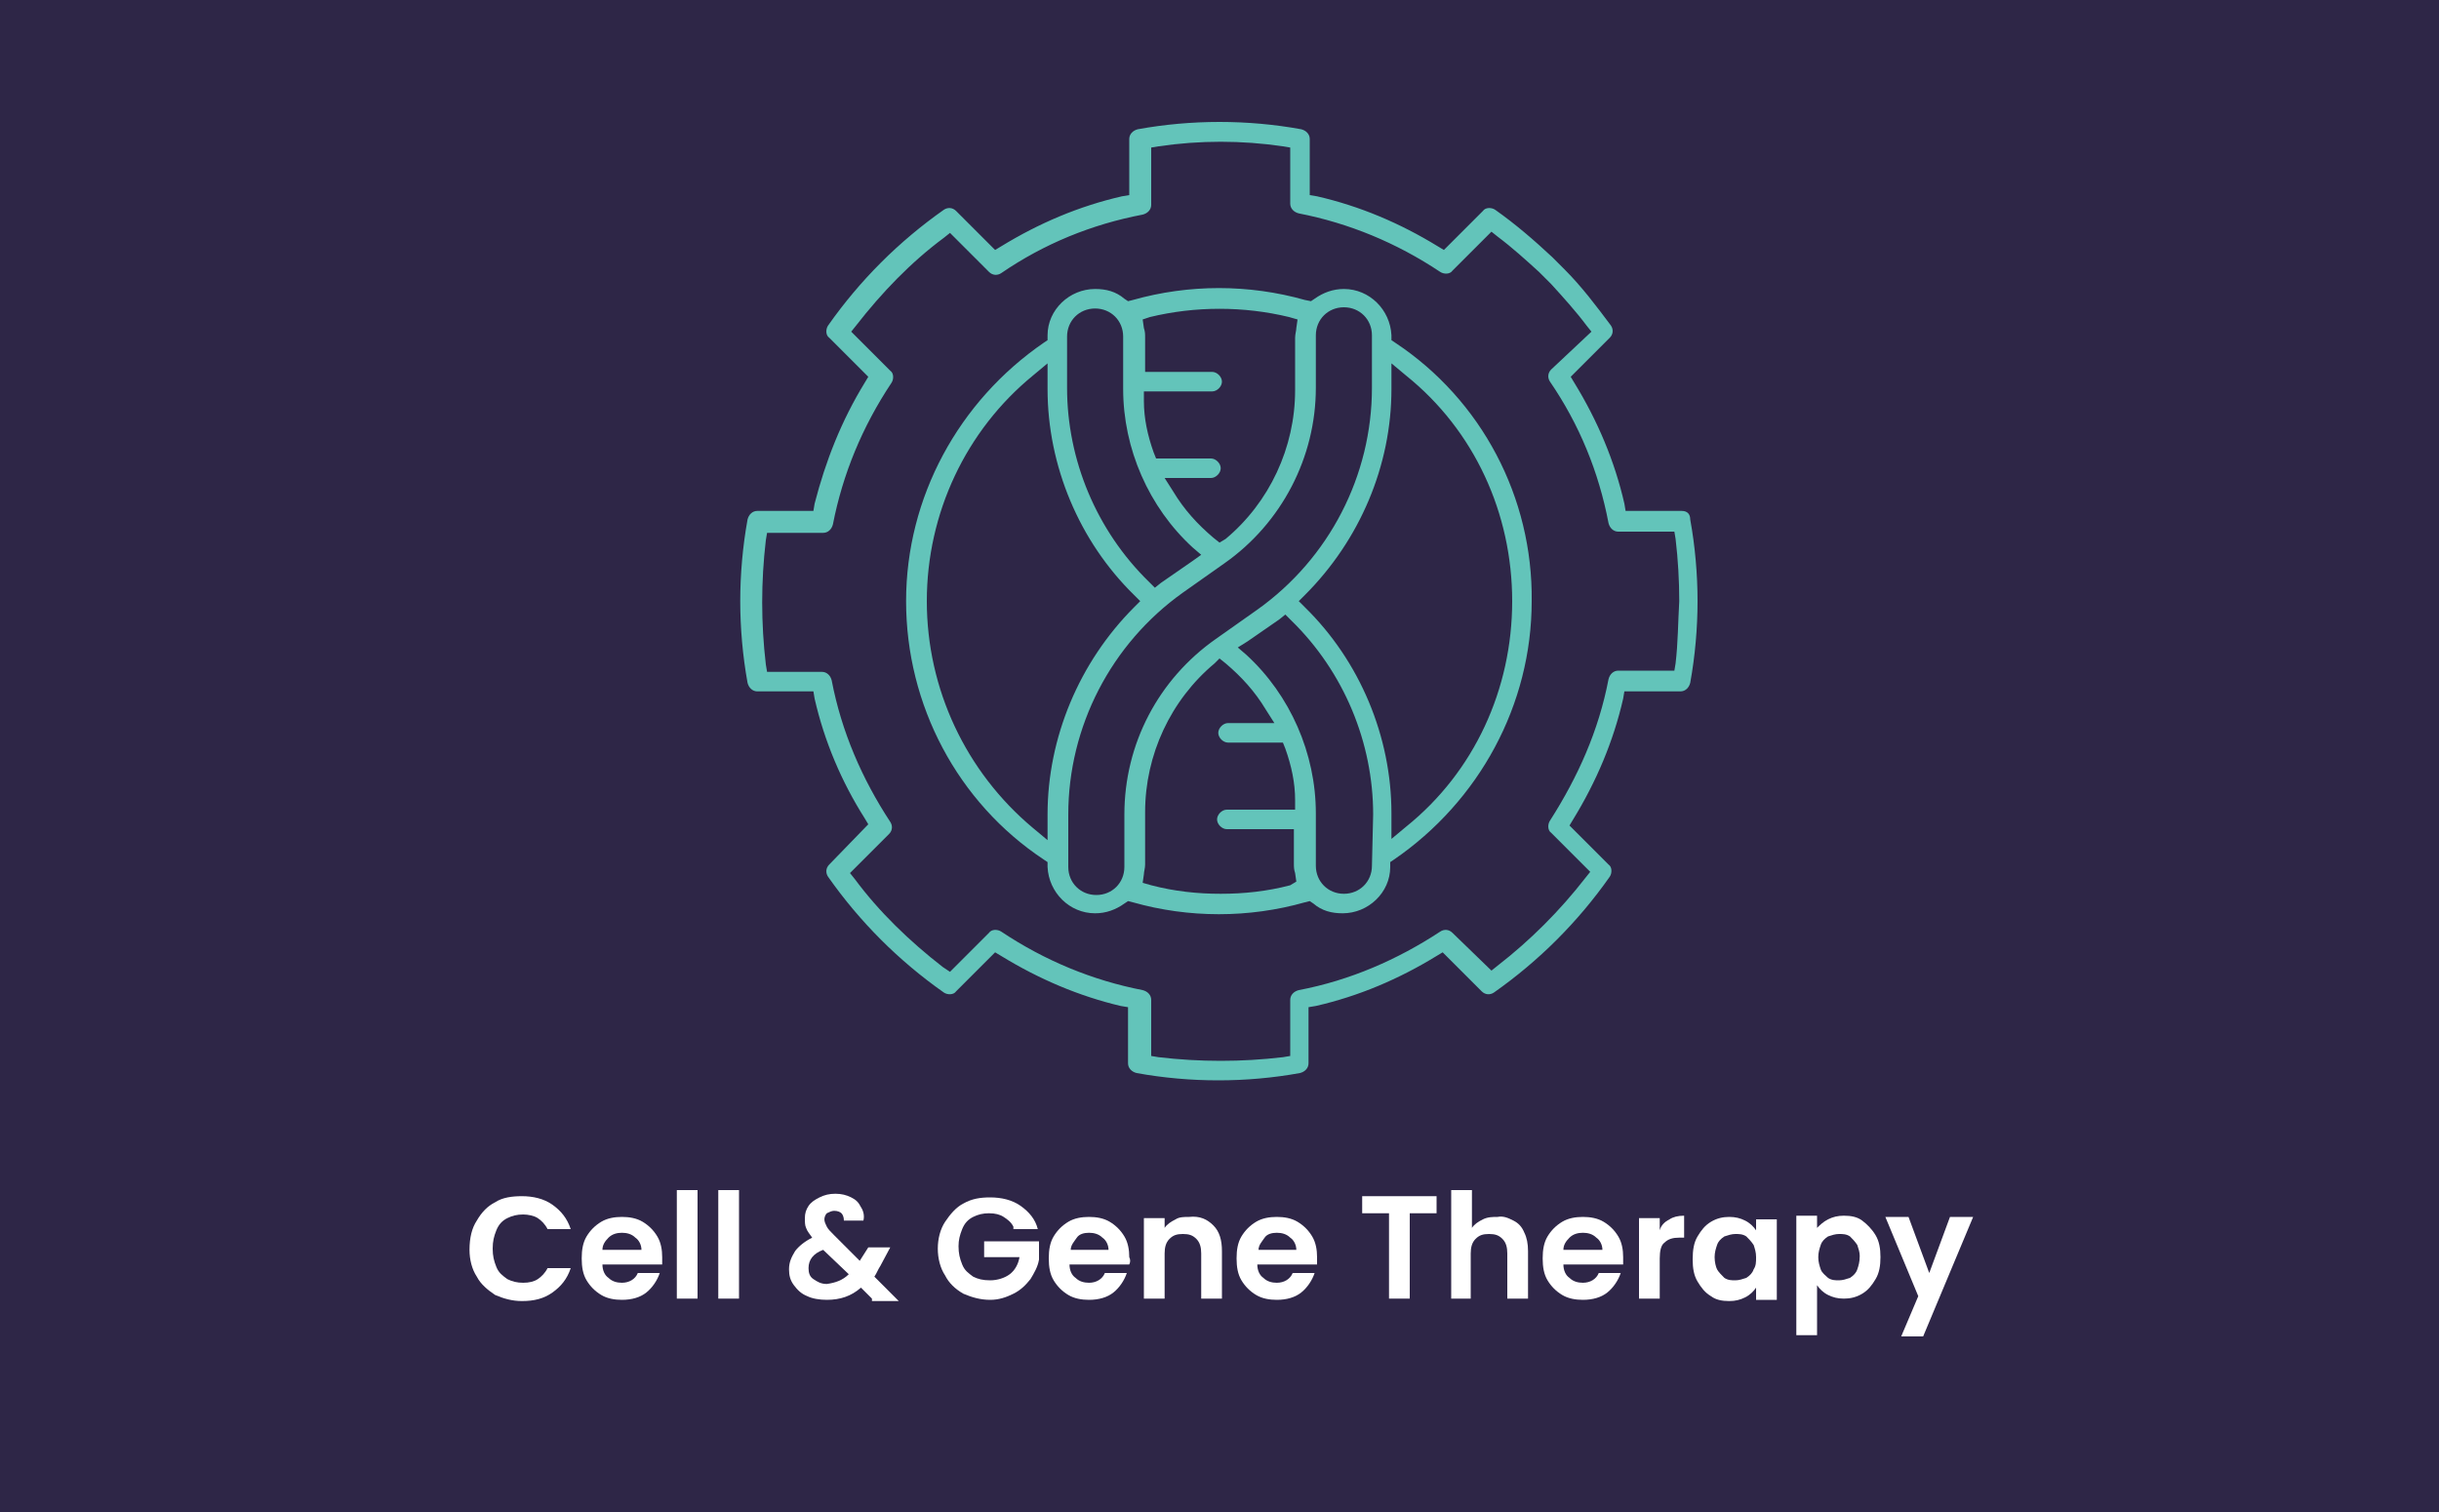 <?xml version="1.0" encoding="utf-8"?>
<!-- Generator: Adobe Illustrator 26.5.3, SVG Export Plug-In . SVG Version: 6.00 Build 0)  -->
<svg version="1.1" id="con_copy_3" xmlns="http://www.w3.org/2000/svg" xmlns:xlink="http://www.w3.org/1999/xlink" x="0px" y="0px"
	 viewBox="0 0 200 124" style="enable-background:new 0 0 200 124;" xml:space="preserve">
<style type="text/css">
	.st0{fill:#2E2647;}
	.st1{fill:#FFFFFF;}
	.st2{fill:#63C4BA;}
</style>
<rect class="st0" width="200" height="124"/>
<g>
	<path class="st1" d="M39.1,100.1c0.4-0.7,0.9-1.2,1.5-1.5c0.6-0.4,1.4-0.5,2.2-0.5c0.9,0,1.8,0.2,2.5,0.7c0.7,0.5,1.2,1.1,1.5,2
		h-1.9c-0.2-0.4-0.5-0.7-0.8-0.9s-0.8-0.3-1.2-0.3c-0.5,0-0.9,0.1-1.3,0.3c-0.4,0.2-0.7,0.5-0.9,1s-0.3,0.9-0.3,1.5
		c0,0.6,0.1,1,0.3,1.5s0.5,0.7,0.9,1c0.4,0.2,0.8,0.3,1.3,0.3c0.5,0,0.9-0.1,1.2-0.3s0.6-0.5,0.8-0.9h1.9c-0.3,0.9-0.8,1.5-1.5,2
		c-0.7,0.5-1.5,0.7-2.5,0.7c-0.8,0-1.5-0.2-2.2-0.5c-0.6-0.4-1.2-0.9-1.5-1.5c-0.4-0.6-0.6-1.4-0.6-2.2
		C38.5,101.5,38.7,100.7,39.1,100.1z"/>
	<path class="st1" d="M54.3,103.7h-4.9c0,0.5,0.2,0.9,0.5,1.1c0.3,0.3,0.7,0.4,1.1,0.4c0.6,0,1.1-0.3,1.3-0.8h1.8
		c-0.2,0.6-0.6,1.2-1.1,1.6s-1.2,0.6-2,0.6c-0.6,0-1.2-0.1-1.7-0.4c-0.5-0.3-0.9-0.7-1.2-1.2c-0.3-0.5-0.4-1.1-0.4-1.8
		c0-0.7,0.1-1.3,0.4-1.8c0.3-0.5,0.7-0.9,1.2-1.2s1.1-0.4,1.7-0.4c0.6,0,1.2,0.1,1.7,0.4c0.5,0.3,0.9,0.7,1.2,1.2
		c0.3,0.5,0.4,1.1,0.4,1.7C54.3,103.3,54.3,103.5,54.3,103.7z M52.6,102.5c0-0.4-0.2-0.8-0.5-1c-0.3-0.3-0.7-0.4-1.1-0.4
		c-0.4,0-0.8,0.1-1.1,0.4c-0.3,0.3-0.5,0.6-0.5,1H52.6z"/>
	<path class="st1" d="M57.2,97.6v8.9h-1.7v-8.9H57.2z"/>
	<path class="st1" d="M60.6,97.6v8.9h-1.7v-8.9H60.6z"/>
	<path class="st1" d="M71.5,106.5l-0.9-0.9c-0.8,0.7-1.7,1-2.8,1c-0.6,0-1.2-0.1-1.6-0.3c-0.5-0.2-0.8-0.5-1.1-0.9
		c-0.3-0.4-0.4-0.8-0.4-1.3c0-0.6,0.2-1,0.5-1.5c0.3-0.4,0.8-0.8,1.4-1.1c-0.2-0.3-0.4-0.5-0.5-0.8c-0.1-0.2-0.1-0.5-0.1-0.8
		c0-0.4,0.1-0.7,0.3-1c0.2-0.3,0.5-0.5,0.9-0.7s0.8-0.3,1.3-0.3c0.5,0,0.9,0.1,1.3,0.3c0.4,0.2,0.6,0.4,0.8,0.8
		c0.2,0.3,0.3,0.7,0.2,1.1h-1.6c0-0.3-0.1-0.5-0.2-0.6c-0.1-0.1-0.3-0.2-0.6-0.2c-0.2,0-0.4,0.1-0.6,0.2c-0.1,0.1-0.2,0.3-0.2,0.5
		c0,0.2,0.1,0.4,0.2,0.6c0.1,0.2,0.3,0.4,0.6,0.7l2.1,2.1c0,0,0,0,0,0c0,0,0,0,0,0l0.7-1.1h1.8l-0.8,1.5c-0.2,0.3-0.3,0.6-0.5,0.9
		l2,2H71.5z M69.6,104.5l-2.1-2c-0.8,0.3-1.2,0.8-1.2,1.5c0,0.4,0.1,0.7,0.4,0.9c0.3,0.2,0.6,0.4,1.1,0.4
		C68.5,105.2,69.1,105,69.6,104.5z"/>
	<path class="st1" d="M83.1,100.6c-0.2-0.4-0.5-0.6-0.8-0.8c-0.3-0.2-0.7-0.3-1.2-0.3c-0.5,0-0.9,0.1-1.3,0.3
		c-0.4,0.2-0.7,0.5-0.9,1s-0.3,0.9-0.3,1.4c0,0.6,0.1,1,0.3,1.5s0.5,0.7,0.9,1c0.4,0.2,0.8,0.3,1.4,0.3c0.6,0,1.2-0.2,1.6-0.5
		s0.7-0.8,0.8-1.4h-2.9v-1.3h4.5v1.5c-0.1,0.6-0.4,1.1-0.7,1.6c-0.4,0.5-0.8,0.9-1.4,1.2s-1.2,0.5-1.9,0.5c-0.8,0-1.5-0.2-2.2-0.5
		c-0.7-0.4-1.2-0.9-1.5-1.5c-0.4-0.6-0.6-1.4-0.6-2.2c0-0.8,0.2-1.6,0.6-2.2s0.9-1.2,1.5-1.5c0.7-0.4,1.4-0.5,2.2-0.5
		c0.9,0,1.8,0.2,2.5,0.7c0.7,0.5,1.2,1.1,1.4,1.9H83.1z"/>
	<path class="st1" d="M92.6,103.7h-4.9c0,0.5,0.2,0.9,0.5,1.1c0.3,0.3,0.7,0.4,1.1,0.4c0.6,0,1.1-0.3,1.3-0.8h1.8
		c-0.2,0.6-0.6,1.2-1.1,1.6s-1.2,0.6-2,0.6c-0.6,0-1.2-0.1-1.7-0.4c-0.5-0.3-0.9-0.7-1.2-1.2c-0.3-0.5-0.4-1.1-0.4-1.8
		c0-0.7,0.1-1.3,0.4-1.8c0.3-0.5,0.7-0.9,1.2-1.2c0.5-0.3,1.1-0.4,1.7-0.4c0.6,0,1.2,0.1,1.7,0.4c0.5,0.3,0.9,0.7,1.2,1.2
		c0.3,0.5,0.4,1.1,0.4,1.7C92.7,103.3,92.7,103.5,92.6,103.7z M90.9,102.5c0-0.4-0.2-0.8-0.5-1c-0.3-0.3-0.7-0.4-1.1-0.4
		c-0.4,0-0.8,0.1-1,0.4s-0.5,0.6-0.5,1H90.9z"/>
	<path class="st1" d="M99.5,100.5c0.5,0.5,0.7,1.2,0.7,2.1v3.9h-1.7v-3.7c0-0.5-0.1-0.9-0.4-1.2s-0.6-0.4-1.1-0.4
		c-0.5,0-0.8,0.1-1.1,0.4c-0.3,0.3-0.4,0.7-0.4,1.2v3.7h-1.7v-6.6h1.7v0.8c0.2-0.3,0.5-0.5,0.9-0.7c0.3-0.2,0.7-0.2,1.1-0.2
		C98.4,99.7,99,100,99.5,100.5z"/>
	<path class="st1" d="M108,103.7h-4.9c0,0.5,0.2,0.9,0.5,1.1c0.3,0.3,0.7,0.4,1.1,0.4c0.6,0,1.1-0.3,1.3-0.8h1.8
		c-0.2,0.6-0.6,1.2-1.1,1.6s-1.2,0.6-2,0.6c-0.6,0-1.2-0.1-1.7-0.4c-0.5-0.3-0.9-0.7-1.2-1.2c-0.3-0.5-0.4-1.1-0.4-1.8
		c0-0.7,0.1-1.3,0.4-1.8c0.3-0.5,0.7-0.9,1.2-1.2c0.5-0.3,1.1-0.4,1.7-0.4c0.6,0,1.2,0.1,1.7,0.4c0.5,0.3,0.9,0.7,1.2,1.2
		c0.3,0.5,0.4,1.1,0.4,1.7C108,103.3,108,103.5,108,103.7z M106.3,102.5c0-0.4-0.2-0.8-0.5-1c-0.3-0.3-0.7-0.4-1.1-0.4
		c-0.4,0-0.8,0.1-1,0.4s-0.5,0.6-0.5,1H106.3z"/>
	<path class="st1" d="M117.8,98.1v1.4h-2.2v7h-1.7v-7h-2.2v-1.4H117.8z"/>
	<path class="st1" d="M124.1,100.1c0.4,0.2,0.7,0.5,0.9,1c0.2,0.4,0.3,0.9,0.3,1.5v3.9h-1.7v-3.7c0-0.5-0.1-0.9-0.4-1.2
		s-0.6-0.4-1.1-0.4c-0.5,0-0.8,0.1-1.1,0.4c-0.3,0.3-0.4,0.7-0.4,1.2v3.7H119v-8.9h1.7v3.1c0.2-0.3,0.5-0.5,0.9-0.7
		c0.4-0.2,0.8-0.2,1.2-0.2C123.3,99.7,123.7,99.9,124.1,100.1z"/>
	<path class="st1" d="M133.1,103.7h-4.9c0,0.5,0.2,0.9,0.5,1.1c0.3,0.3,0.7,0.4,1.1,0.4c0.6,0,1.1-0.3,1.3-0.8h1.8
		c-0.2,0.6-0.6,1.2-1.1,1.6s-1.2,0.6-2,0.6c-0.6,0-1.2-0.1-1.7-0.4c-0.5-0.3-0.9-0.7-1.2-1.2c-0.3-0.5-0.4-1.1-0.4-1.8
		c0-0.7,0.1-1.3,0.4-1.8c0.3-0.5,0.7-0.9,1.2-1.2s1.1-0.4,1.7-0.4c0.6,0,1.2,0.1,1.7,0.4c0.5,0.3,0.9,0.7,1.2,1.2
		c0.3,0.5,0.4,1.1,0.4,1.7C133.1,103.3,133.1,103.5,133.1,103.7z M131.4,102.5c0-0.4-0.2-0.8-0.5-1c-0.3-0.3-0.7-0.4-1.1-0.4
		c-0.4,0-0.8,0.1-1.1,0.4c-0.3,0.3-0.5,0.6-0.5,1H131.4z"/>
	<path class="st1" d="M136.9,100c0.3-0.2,0.7-0.3,1.2-0.3v1.8h-0.4c-0.5,0-0.9,0.1-1.2,0.4c-0.3,0.2-0.4,0.7-0.4,1.3v3.3h-1.7v-6.6
		h1.7v1C136.2,100.5,136.5,100.2,136.9,100z"/>
	<path class="st1" d="M139.2,101.4c0.3-0.5,0.6-0.9,1.1-1.2c0.5-0.3,1-0.4,1.5-0.4c0.5,0,0.9,0.1,1.3,0.3s0.7,0.5,0.9,0.8v-0.9h1.7
		v6.6H144v-1c-0.2,0.3-0.5,0.6-0.9,0.8s-0.8,0.3-1.3,0.3c-0.6,0-1.1-0.1-1.5-0.4c-0.5-0.3-0.8-0.7-1.1-1.2c-0.3-0.5-0.4-1.1-0.4-1.8
		C138.8,102.5,138.9,101.9,139.2,101.4z M143.8,102.1c-0.2-0.3-0.4-0.5-0.6-0.7c-0.3-0.2-0.6-0.2-0.9-0.2c-0.3,0-0.6,0.1-0.9,0.2
		c-0.3,0.2-0.5,0.4-0.6,0.7s-0.2,0.6-0.2,1c0,0.4,0.1,0.8,0.2,1s0.4,0.5,0.6,0.7c0.3,0.2,0.6,0.2,0.9,0.2c0.3,0,0.6-0.1,0.9-0.2
		c0.3-0.2,0.5-0.4,0.6-0.7c0.2-0.3,0.2-0.6,0.2-1S143.9,102.4,143.8,102.1z"/>
	<path class="st1" d="M149.9,100c0.4-0.2,0.8-0.3,1.3-0.3c0.6,0,1.1,0.1,1.5,0.4s0.8,0.7,1.1,1.2c0.3,0.5,0.4,1.1,0.4,1.8
		c0,0.7-0.1,1.3-0.4,1.8c-0.3,0.5-0.6,0.9-1.1,1.2s-1,0.4-1.5,0.4c-0.5,0-0.9-0.1-1.3-0.3c-0.4-0.2-0.7-0.5-0.9-0.8v4.1h-1.7v-9.8
		h1.7v1C149.2,100.5,149.5,100.2,149.9,100z M152.3,102.1c-0.2-0.3-0.4-0.5-0.6-0.7c-0.3-0.2-0.6-0.2-0.9-0.2
		c-0.3,0-0.6,0.1-0.9,0.2c-0.3,0.2-0.5,0.4-0.6,0.7s-0.2,0.6-0.2,1c0,0.4,0.1,0.7,0.2,1s0.4,0.5,0.6,0.7c0.3,0.2,0.6,0.2,0.9,0.2
		c0.3,0,0.6-0.1,0.9-0.2c0.3-0.2,0.5-0.4,0.6-0.7s0.2-0.6,0.2-1.1C152.5,102.7,152.4,102.4,152.3,102.1z"/>
	<path class="st1" d="M161.8,99.8l-4.1,9.8h-1.8l1.4-3.3l-2.7-6.5h1.9l1.7,4.6l1.7-4.6H161.8z"/>
</g>
<g>
	<path class="st2" d="M137.9,41.9h-4.6l-0.1-0.6c-0.8-3.5-2.2-6.8-4.1-9.9l-0.3-0.5l3.2-3.2c0.3-0.3,0.3-0.7,0.1-1
		c-1.2-1.6-2.4-3.2-3.8-4.6l-1-1c-1.5-1.4-3-2.7-4.7-3.9c-0.3-0.2-0.8-0.2-1,0.1l-3.2,3.2l-0.5-0.3c-3.1-1.9-6.4-3.3-9.9-4.1
		l-0.6-0.1v-4.6c0-0.4-0.3-0.7-0.7-0.8c-4.4-0.8-9-0.8-13.4,0c-0.4,0.1-0.7,0.4-0.7,0.8V16L92,16.1c-3.5,0.8-6.8,2.2-9.9,4.1
		l-0.5,0.3l-3.2-3.2c-0.3-0.3-0.7-0.3-1-0.1c-3.7,2.6-6.9,5.8-9.5,9.5c-0.2,0.3-0.2,0.8,0.1,1l3.2,3.2l-0.3,0.5
		c-1.9,3.1-3.2,6.4-4.1,9.9l-0.1,0.6h-4.6c-0.4,0-0.7,0.3-0.8,0.7c-0.4,2.2-0.6,4.5-0.6,6.7s0.2,4.5,0.6,6.7
		c0.1,0.4,0.4,0.7,0.8,0.7h4.6l0.1,0.6c0.8,3.5,2.2,6.8,4.1,9.8l0.3,0.5L68,70.9c-0.3,0.3-0.3,0.7-0.1,1c2.6,3.7,5.8,6.9,9.5,9.5
		c0.3,0.2,0.8,0.2,1-0.1l3.2-3.2l0.5,0.3c3.1,1.9,6.4,3.3,9.8,4.1l0.6,0.1v4.6c0,0.4,0.3,0.7,0.7,0.8c4.4,0.8,9,0.8,13.4,0
		c0.4-0.1,0.7-0.4,0.7-0.8v-4.6l0.6-0.1c3.5-0.8,6.8-2.2,9.9-4.1l0.5-0.3l3.2,3.2c0.3,0.3,0.7,0.3,1,0.1c3.7-2.6,6.9-5.8,9.5-9.5
		c0.2-0.3,0.2-0.8-0.1-1l-3.2-3.2l0.3-0.5c1.9-3.1,3.3-6.4,4.1-9.9l0.1-0.6h4.6c0.4,0,0.7-0.3,0.8-0.7c0.4-2.2,0.6-4.5,0.6-6.7
		s-0.2-4.5-0.6-6.7C138.6,42.2,138.4,41.9,137.9,41.9z M137.4,54.4l-0.1,0.6h-4.6c-0.4,0-0.7,0.3-0.8,0.7c-0.8,4.2-2.5,8-4.8,11.6
		c-0.2,0.3-0.2,0.8,0.1,1l3.2,3.2l-0.4,0.5c-2.1,2.7-4.5,5.1-7.2,7.2l-0.5,0.4l-3.2-3.1c-0.3-0.3-0.7-0.3-1-0.1
		c-3.5,2.3-7.4,4-11.6,4.8c-0.4,0.1-0.7,0.4-0.7,0.8v4.6l-0.6,0.1c-1.7,0.2-3.4,0.3-5.1,0.3c-1.7,0-3.4-0.1-5.1-0.3l-0.6-0.1V82
		c0-0.4-0.3-0.7-0.7-0.8c-4.1-0.8-8-2.4-11.6-4.8c-0.3-0.2-0.8-0.2-1,0.1l-3.2,3.2l-0.6-0.4c-2.7-2.1-5.2-4.5-7.2-7.2l-0.4-0.5
		l3.2-3.2c0.3-0.3,0.3-0.7,0.1-1c-2.3-3.5-4-7.4-4.8-11.6c-0.1-0.4-0.4-0.7-0.8-0.7h-4.5l-0.1-0.6c-0.2-1.7-0.3-3.4-0.3-5.1
		c0-1.7,0.1-3.4,0.3-5.1l0.1-0.6h4.6c0.4,0,0.7-0.3,0.8-0.7c0.8-4.1,2.4-8,4.8-11.6c0.2-0.3,0.2-0.8-0.1-1l-3.2-3.2l0.4-0.5
		c2.1-2.7,4.5-5.2,7.2-7.2l0.5-0.4l3.2,3.2c0.3,0.3,0.7,0.3,1,0.1c3.5-2.4,7.4-4,11.6-4.8c0.4-0.1,0.7-0.4,0.7-0.8v-4.7l0.6-0.1
		c3.4-0.5,6.8-0.5,10.2,0l0.6,0.1v4.6c0,0.4,0.3,0.7,0.7,0.8c4.1,0.8,8,2.4,11.6,4.8c0.3,0.2,0.8,0.2,1-0.1l3.2-3.2l0.5,0.4
		c1.2,0.9,2.3,1.9,3.4,2.9l1,1c1,1.1,2,2.2,2.9,3.4l0.4,0.5l-3.3,3.1c-0.3,0.3-0.3,0.7-0.1,1c2.4,3.5,4,7.4,4.8,11.6
		c0.1,0.4,0.4,0.7,0.8,0.7h4.6l0.1,0.6c0.2,1.7,0.3,3.4,0.3,5.1C137.6,51,137.6,52.7,137.4,54.4z"/>
	<path class="st2" d="M114.4,28.1l-0.3-0.2v-0.4c-0.1-2.1-1.8-3.8-3.9-3.8c-0.9,0-1.7,0.3-2.4,0.8l-0.3,0.2l-0.5-0.1
		c-4.6-1.3-9.5-1.3-14.1,0l-0.4,0.1l-0.3-0.2c-0.7-0.6-1.5-0.8-2.4-0.8c-2.1,0-3.9,1.7-3.9,3.8v0.4l-0.3,0.2
		c-7,4.8-11.3,12.7-11.3,21.2s4.2,16.5,11.3,21.2l0.3,0.2v0.4c0.1,2.1,1.8,3.8,3.9,3.8c0.9,0,1.7-0.3,2.4-0.8l0.3-0.2l0.4,0.1
		c4.6,1.3,9.5,1.3,14.1,0l0.4-0.1l0.3,0.2c0.7,0.6,1.5,0.8,2.4,0.8c2.1,0,3.9-1.7,3.9-3.8v-0.4l0.3-0.2c7-4.8,11.3-12.7,11.3-21.2
		C125.7,40.8,121.5,32.8,114.4,28.1z M94.3,26c3.7-0.9,7.7-0.9,11.4,0l0.7,0.2l-0.1,0.7c0,0.2-0.1,0.5-0.1,0.8V32
		c0,4.7-2.1,9.2-5.7,12.2l-0.5,0.3l-0.5-0.4c-1.3-1.1-2.4-2.3-3.3-3.8l-0.7-1.1h3.8c0.4,0,0.8-0.4,0.8-0.8c0-0.4-0.4-0.8-0.8-0.8
		h-4.5l-0.2-0.5c-0.5-1.4-0.8-2.8-0.8-4.2v-0.8h5.6c0.4,0,0.8-0.4,0.8-0.8s-0.4-0.8-0.8-0.8h-5.5v-2.8c0-0.3,0-0.5-0.1-0.8l-0.1-0.7
		L94.3,26z M87.5,27.6c0-1.3,1-2.3,2.3-2.3c1.3,0,2.3,1,2.3,2.3v4.3c0,4.9,2.1,9.7,5.7,13l0.7,0.6L97.8,46c0,0-2.3,1.6-2.6,1.8
		l-0.5,0.4l-0.5-0.5c-4.3-4.2-6.7-10-6.7-15.9L87.5,27.6L87.5,27.6z M85.9,66.8v2.1l-1.2-1C79.2,63.3,76,56.5,76,49.3
		s3.2-14,8.7-18.5l1.2-1v2.1c0,6.3,2.6,12.5,7.1,16.9l0.5,0.5L93,49.8C88.5,54.3,85.9,60.5,85.9,66.8z M92.2,66.8v4.3
		c0,1.3-1,2.3-2.3,2.3c-1.3,0-2.3-1-2.3-2.3v-4.3c0-7.2,3.5-14,9.4-18.2l3.4-2.4c4.7-3.3,7.5-8.7,7.5-14.4v-4.3c0-1.3,1-2.3,2.3-2.3
		c1.3,0,2.3,1,2.3,2.3v4.3c0,7.2-3.5,14-9.4,18.2l-3.4,2.4C95,55.7,92.2,61,92.2,66.8z M105.8,72.6c-1.9,0.5-3.8,0.7-5.7,0.7
		s-3.8-0.2-5.7-0.7l-0.7-0.2l0.1-0.7c0-0.2,0.1-0.5,0.1-0.8v-4.3c0-4.7,2.1-9.2,5.7-12.2L100,54l0.5,0.4c1.3,1.1,2.4,2.3,3.3,3.8
		l0.7,1.1h-3.8c-0.4,0-0.8,0.4-0.8,0.8c0,0.4,0.4,0.8,0.8,0.8h4.5l0.2,0.5c0.5,1.4,0.8,2.8,0.8,4.2v0.8h-5.6c-0.4,0-0.8,0.4-0.8,0.8
		c0,0.4,0.4,0.8,0.8,0.8h5.5v2.8c0,0.3,0,0.5,0.1,0.8l0.1,0.7L105.8,72.6z M112.5,71c0,1.3-1,2.3-2.3,2.3c-1.3,0-2.3-1-2.3-2.3v-4.3
		c0-4.9-2.1-9.7-5.7-13l-0.7-0.6l0.8-0.5c0,0,2.3-1.6,2.6-1.8l0.5-0.4l0.5,0.5c4.3,4.2,6.7,10,6.7,15.9L112.5,71L112.5,71z
		 M115.3,67.8l-1.2,1v-2.1c0-6.3-2.6-12.5-7.1-16.9l-0.5-0.5l0.5-0.5c4.5-4.5,7.1-10.6,7.1-16.9v-2.1l1.2,1
		c5.6,4.5,8.7,11.3,8.7,18.5S120.9,63.3,115.3,67.8z"/>
</g>
</svg>
